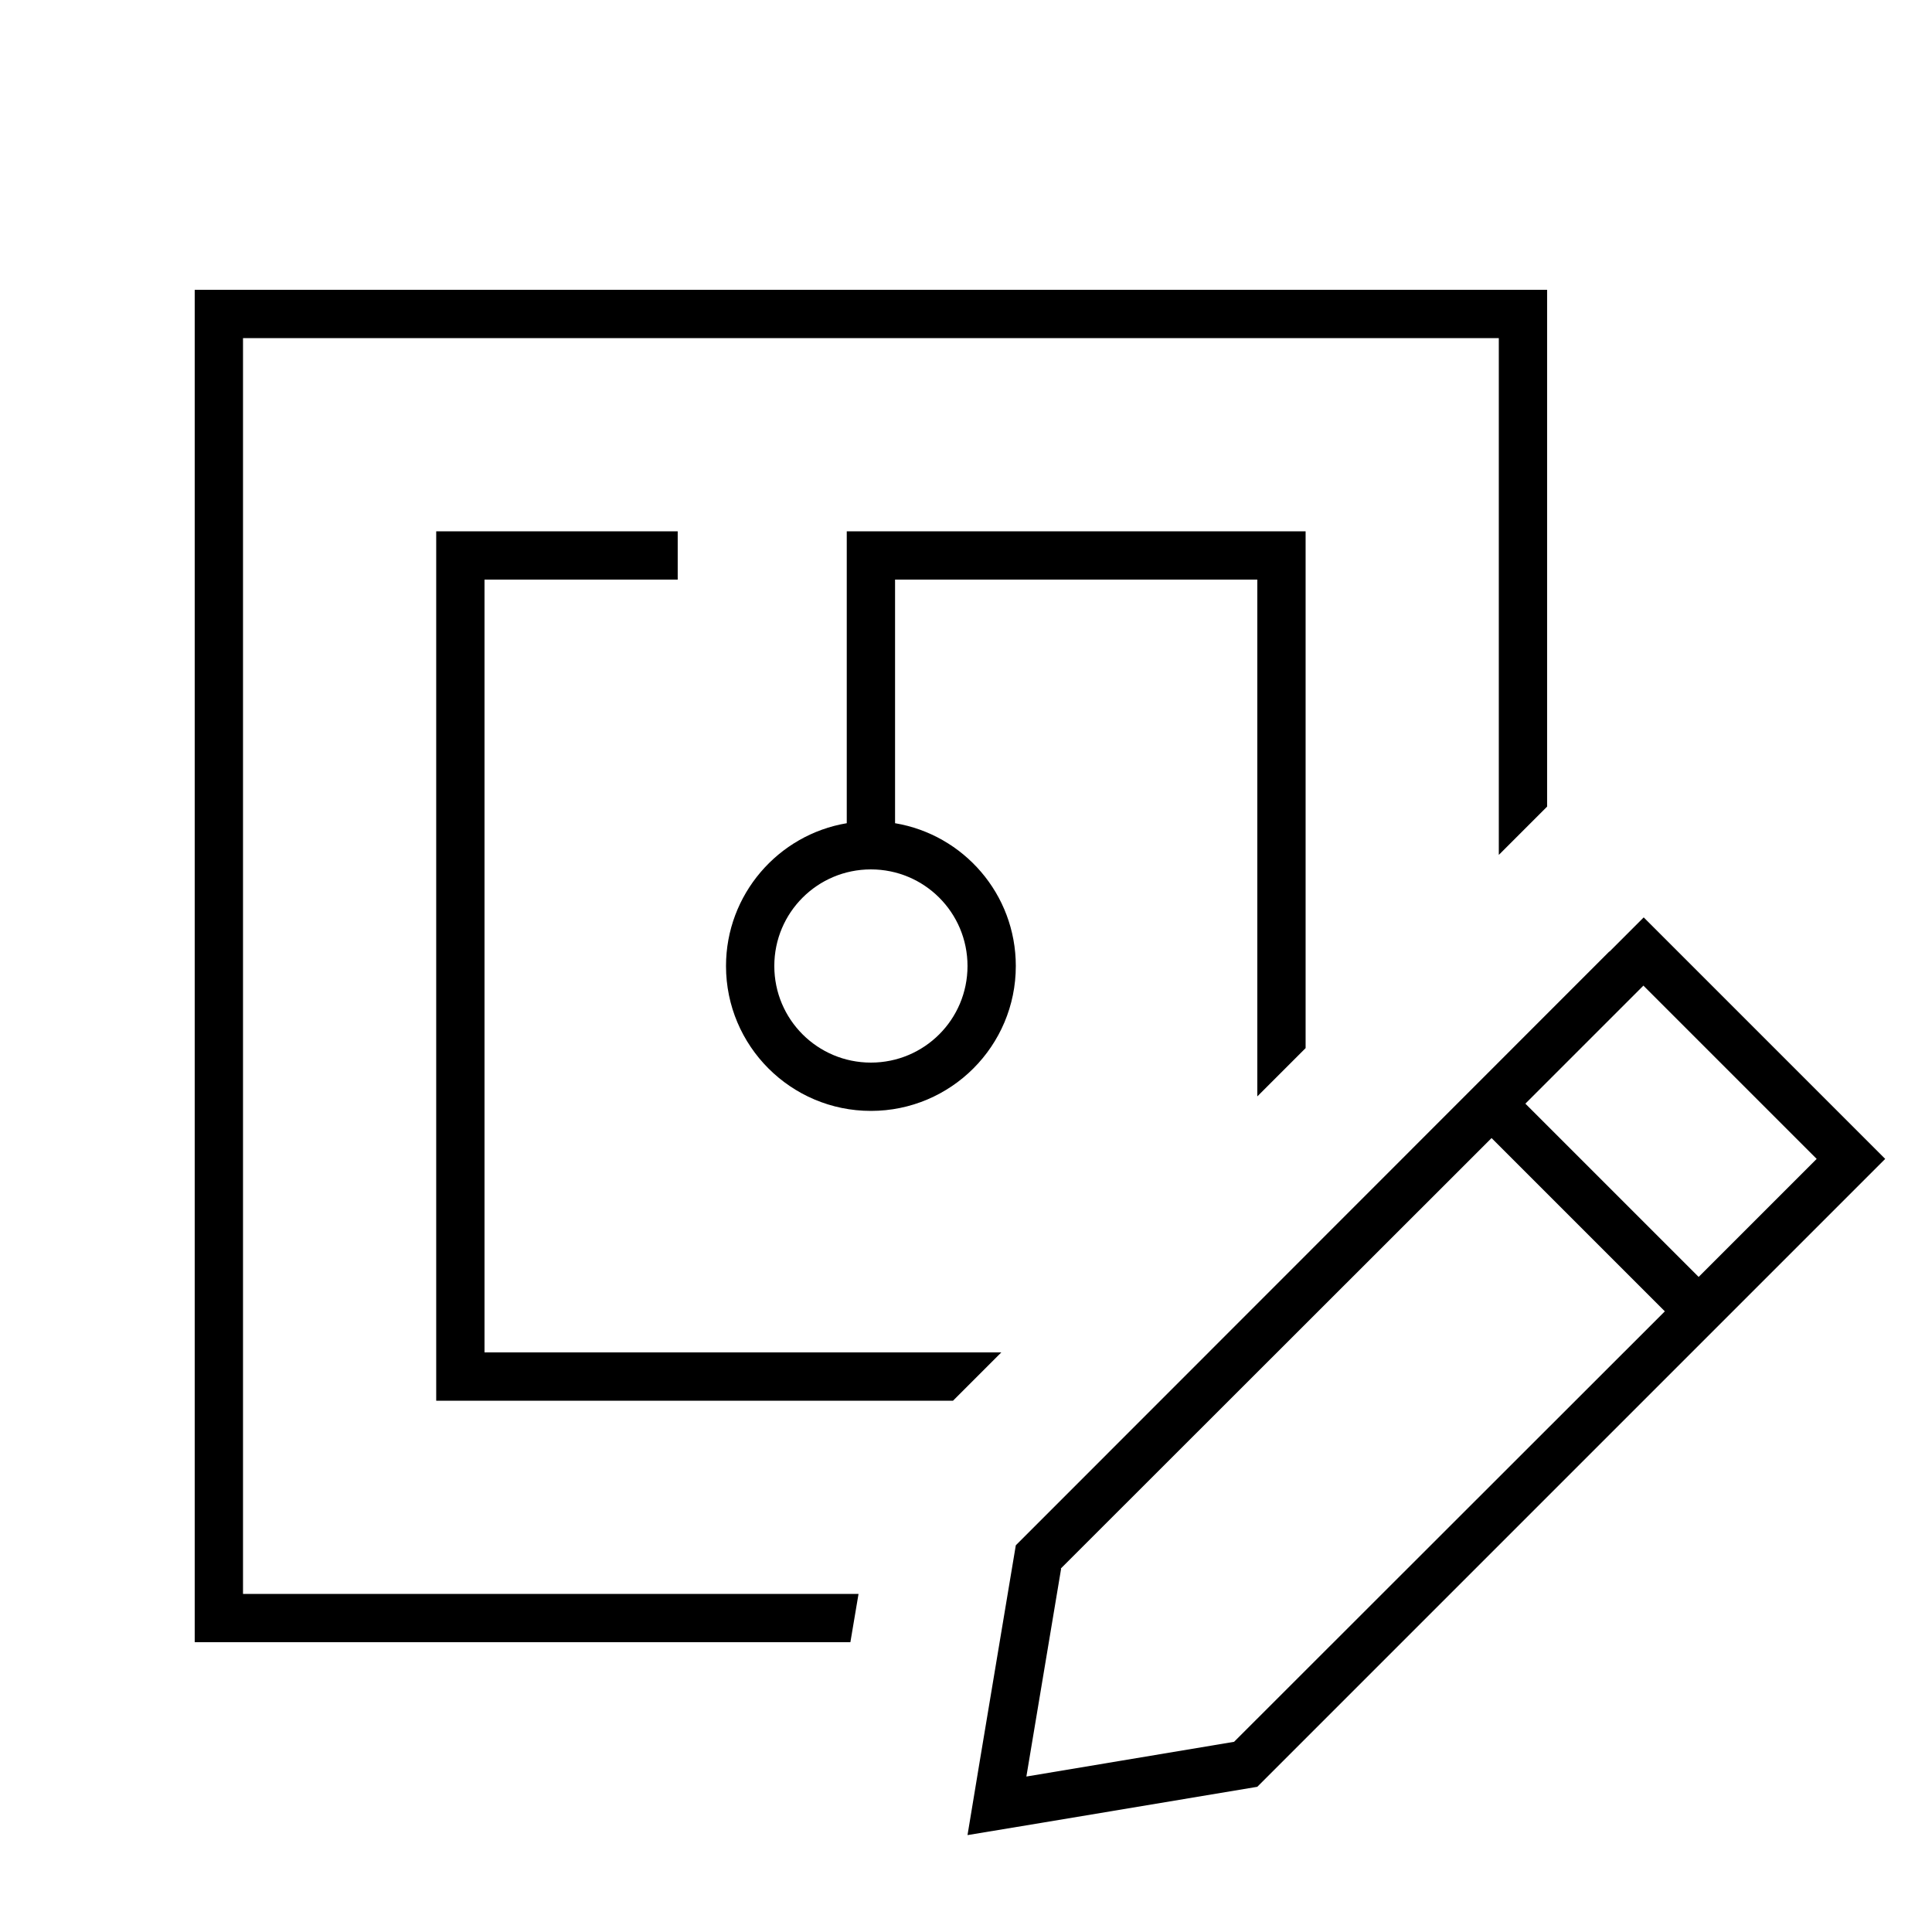 <svg xmlns="http://www.w3.org/2000/svg" viewBox="0 0 640 640"><!--! Font Awesome Pro 7.1.0 by @fontawesome - https://fontawesome.com License - https://fontawesome.com/license (Commercial License) Copyright 2025 Fonticons, Inc. --><path fill="currentColor" d="M80.5 112L496.5 112L496.5 283.2L512.5 267.2L512.5 96L64.5 96L64.5 544L281.7 544L284.4 528L80.5 528L80.5 112zM432.5 184L432.5 176L280.5 176L280.5 272.7C257.8 276.5 240.5 296.3 240.5 320C240.5 346.5 262 368 288.5 368C315 368 336.5 346.5 336.5 320C336.5 296.2 319.2 276.5 296.5 272.7L296.5 192L416.5 192L416.5 363.2L432.5 347.2L432.5 184zM160.5 448L160.5 192L224.5 192L224.5 176L144.5 176L144.5 464L315.7 464L331.7 448L160.5 448zM320.5 320C320.5 337.7 306.2 352 288.5 352C270.8 352 256.5 337.7 256.5 320C256.5 302.3 270.8 288 288.5 288C306.2 288 320.5 302.3 320.5 320zM351.4 519.6L494.1 377L551.5 434.4L408.8 577L340 588.5L351.5 519.7zM601.8 383.9L562.7 423L505.3 365.6L544.4 326.5L601.8 383.9zM533.1 315.2L336.5 511.9C325.9 575.2 320.6 607.2 320.5 607.9C321.2 607.8 353.2 602.5 416.5 591.9L613.2 395.2L624.5 383.9L613.2 372.6L555.8 315.2L544.5 303.9L533.2 315.2z"/></svg>